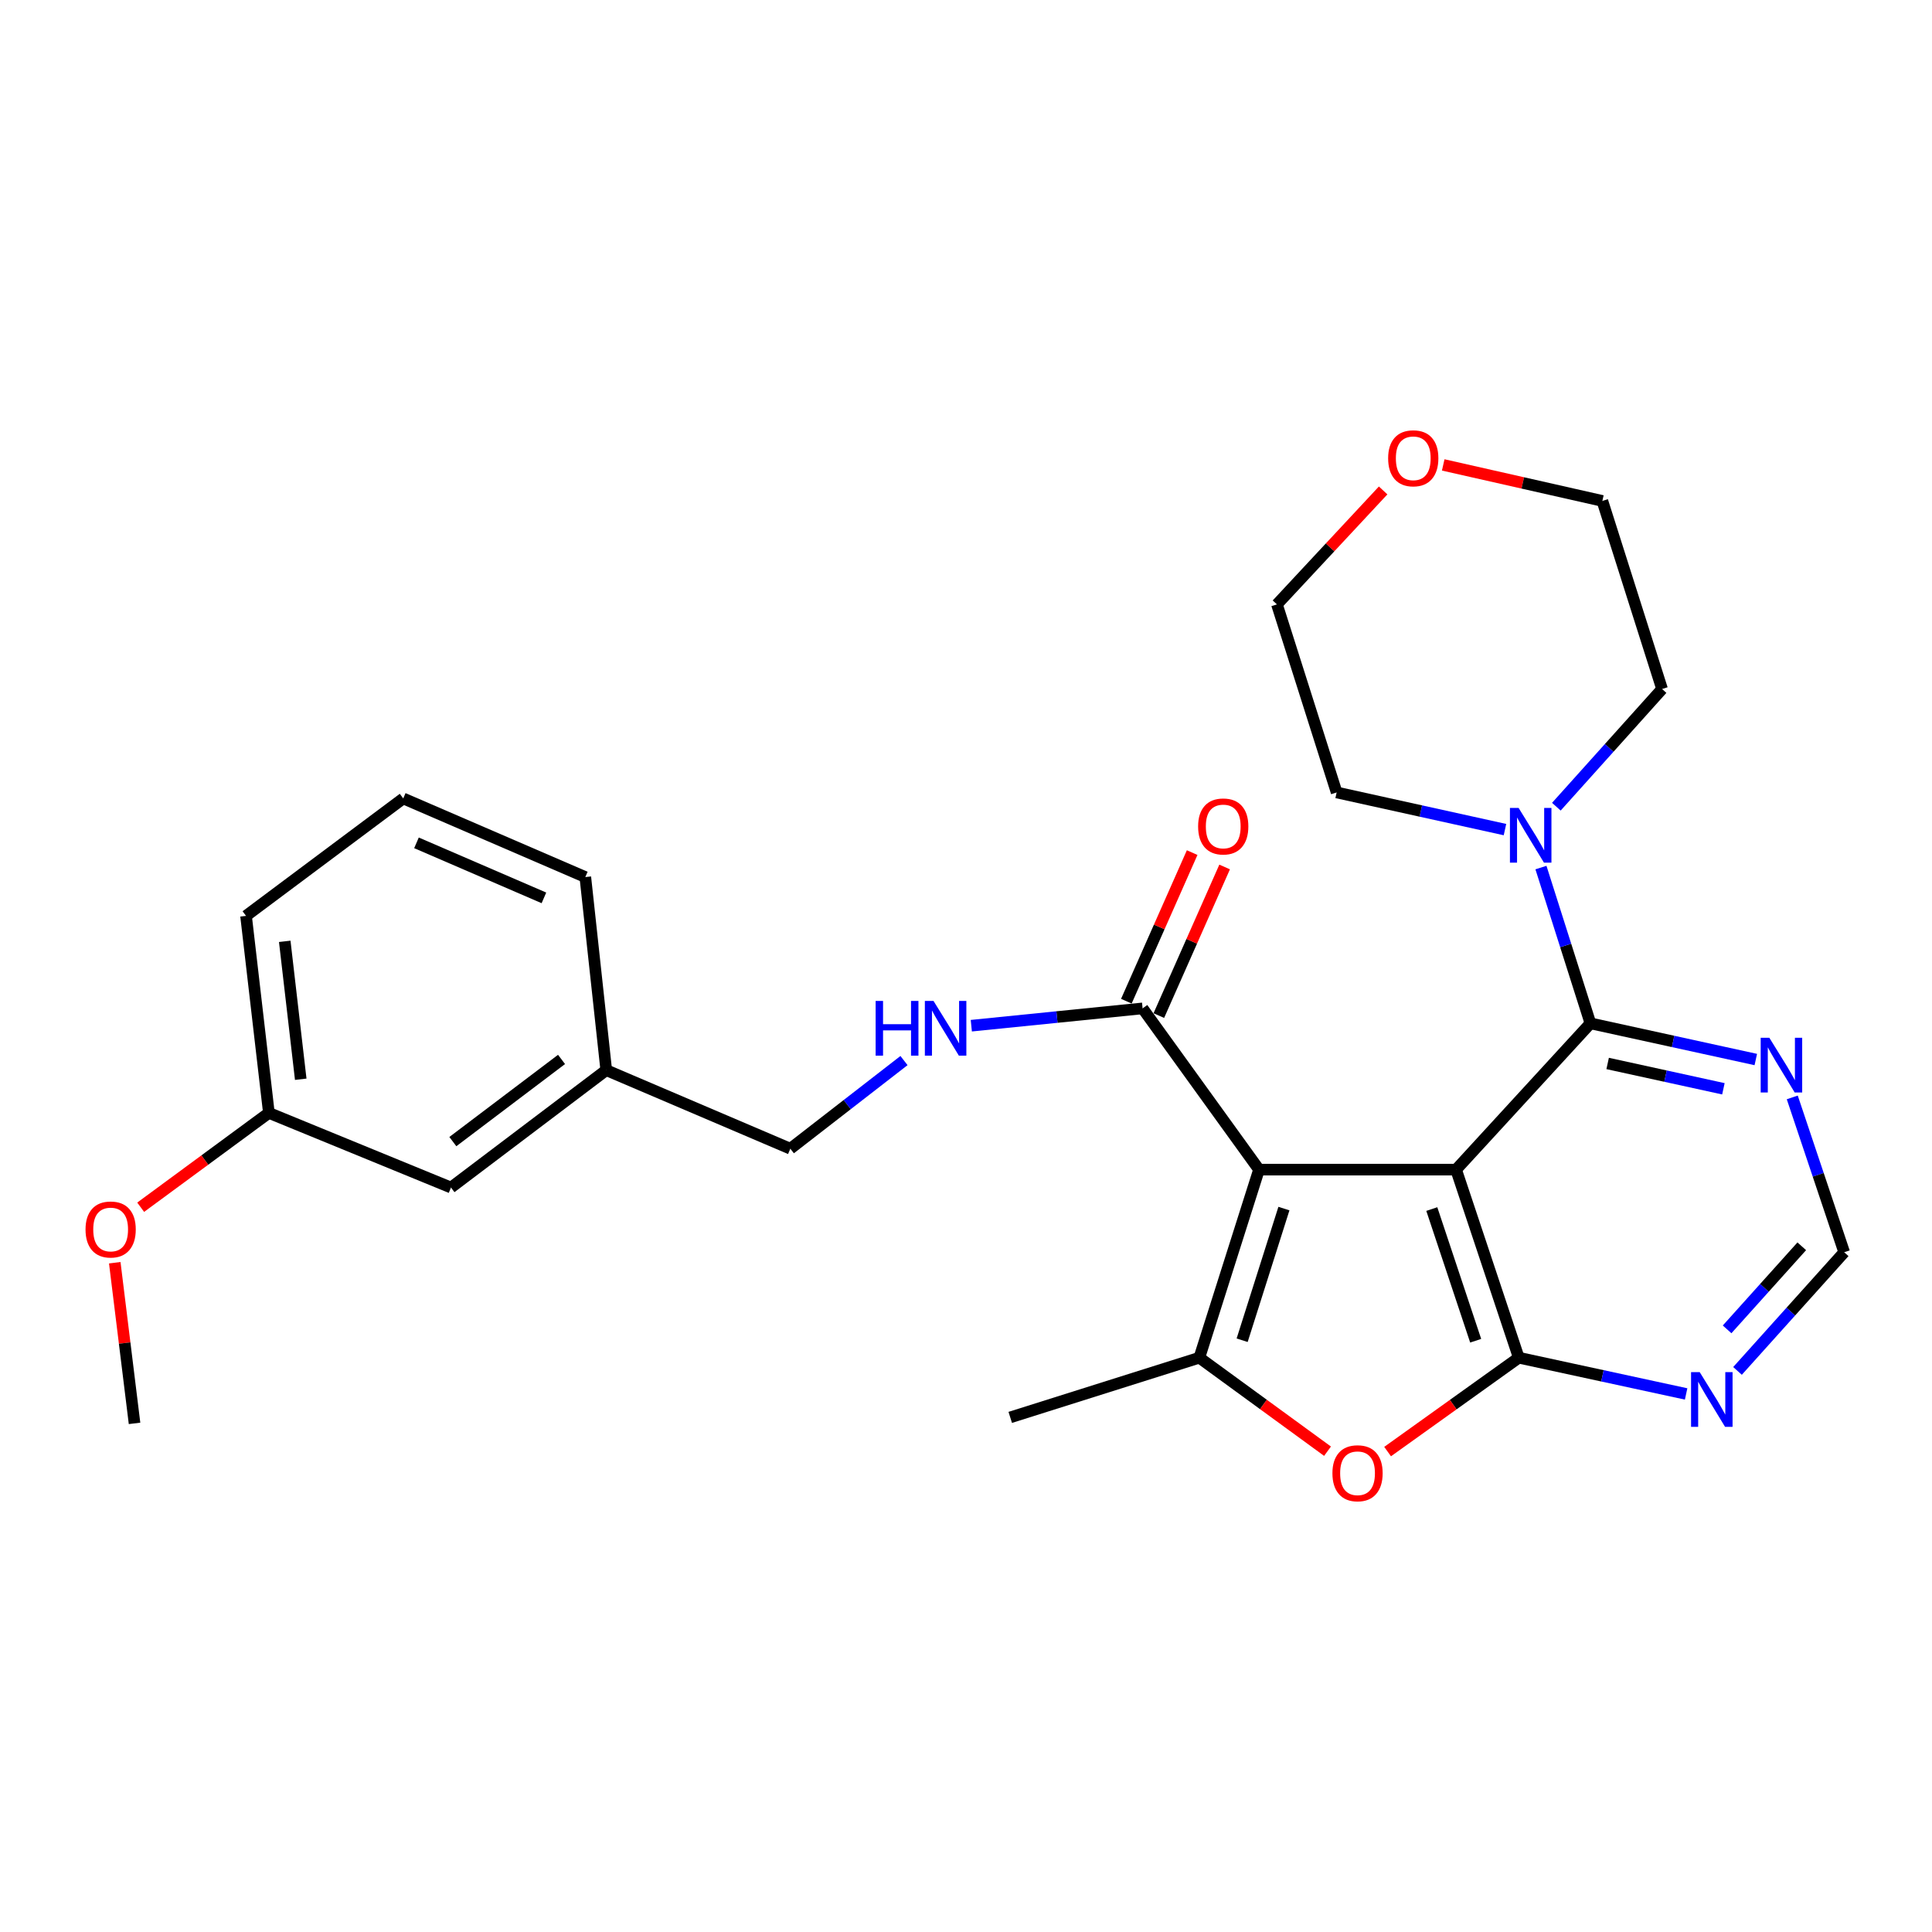 <?xml version='1.0' encoding='iso-8859-1'?>
<svg version='1.1' baseProfile='full'
              xmlns='http://www.w3.org/2000/svg'
                      xmlns:rdkit='http://www.rdkit.org/xml'
                      xmlns:xlink='http://www.w3.org/1999/xlink'
                  xml:space='preserve'
width='1000px' height='1000px' viewBox='0 0 1000 1000'>
<!-- END OF HEADER -->
<rect style='opacity:1.0;fill:#FFFFFF;stroke:none' width='1000' height='1000' x='0' y='0'> </rect>
<path class='bond-0' d='M 753.669,605.395 L 651.669,605.395' style='fill:none;fill-rule:evenodd;stroke:#000000;stroke-width:6px;stroke-linecap:butt;stroke-linejoin:miter;stroke-opacity:1' />
<path class='bond-1' d='M 753.669,605.395 L 786.114,702.749' style='fill:none;fill-rule:evenodd;stroke:#000000;stroke-width:6px;stroke-linecap:butt;stroke-linejoin:miter;stroke-opacity:1' />
<path class='bond-1' d='M 741.097,625.81 L 763.808,693.958' style='fill:none;fill-rule:evenodd;stroke:#000000;stroke-width:6px;stroke-linecap:butt;stroke-linejoin:miter;stroke-opacity:1' />
<path class='bond-3' d='M 753.669,605.395 L 823.205,529.681' style='fill:none;fill-rule:evenodd;stroke:#000000;stroke-width:6px;stroke-linecap:butt;stroke-linejoin:miter;stroke-opacity:1' />
<path class='bond-2' d='M 651.669,605.395 L 620.776,702.749' style='fill:none;fill-rule:evenodd;stroke:#000000;stroke-width:6px;stroke-linecap:butt;stroke-linejoin:miter;stroke-opacity:1' />
<path class='bond-2' d='M 664.556,625.558 L 642.931,693.706' style='fill:none;fill-rule:evenodd;stroke:#000000;stroke-width:6px;stroke-linecap:butt;stroke-linejoin:miter;stroke-opacity:1' />
<path class='bond-5' d='M 651.669,605.395 L 591.406,521.94' style='fill:none;fill-rule:evenodd;stroke:#000000;stroke-width:6px;stroke-linecap:butt;stroke-linejoin:miter;stroke-opacity:1' />
<path class='bond-4' d='M 786.114,702.749 L 752.169,727.041' style='fill:none;fill-rule:evenodd;stroke:#000000;stroke-width:6px;stroke-linecap:butt;stroke-linejoin:miter;stroke-opacity:1' />
<path class='bond-4' d='M 752.169,727.041 L 718.224,751.332' style='fill:none;fill-rule:evenodd;stroke:#FF0000;stroke-width:6px;stroke-linecap:butt;stroke-linejoin:miter;stroke-opacity:1' />
<path class='bond-7' d='M 786.114,702.749 L 829.424,712.125' style='fill:none;fill-rule:evenodd;stroke:#000000;stroke-width:6px;stroke-linecap:butt;stroke-linejoin:miter;stroke-opacity:1' />
<path class='bond-7' d='M 829.424,712.125 L 872.735,721.501' style='fill:none;fill-rule:evenodd;stroke:#0000FF;stroke-width:6px;stroke-linecap:butt;stroke-linejoin:miter;stroke-opacity:1' />
<path class='bond-14' d='M 620.776,702.749 L 522.901,733.642' style='fill:none;fill-rule:evenodd;stroke:#000000;stroke-width:6px;stroke-linecap:butt;stroke-linejoin:miter;stroke-opacity:1' />
<path class='bond-27' d='M 620.776,702.749 L 653.951,726.945' style='fill:none;fill-rule:evenodd;stroke:#000000;stroke-width:6px;stroke-linecap:butt;stroke-linejoin:miter;stroke-opacity:1' />
<path class='bond-27' d='M 653.951,726.945 L 687.125,751.141' style='fill:none;fill-rule:evenodd;stroke:#FF0000;stroke-width:6px;stroke-linecap:butt;stroke-linejoin:miter;stroke-opacity:1' />
<path class='bond-6' d='M 823.205,529.681 L 810.398,489.366' style='fill:none;fill-rule:evenodd;stroke:#000000;stroke-width:6px;stroke-linecap:butt;stroke-linejoin:miter;stroke-opacity:1' />
<path class='bond-6' d='M 810.398,489.366 L 797.591,449.051' style='fill:none;fill-rule:evenodd;stroke:#0000FF;stroke-width:6px;stroke-linecap:butt;stroke-linejoin:miter;stroke-opacity:1' />
<path class='bond-8' d='M 823.205,529.681 L 866.003,539.045' style='fill:none;fill-rule:evenodd;stroke:#000000;stroke-width:6px;stroke-linecap:butt;stroke-linejoin:miter;stroke-opacity:1' />
<path class='bond-8' d='M 866.003,539.045 L 908.8,548.408' style='fill:none;fill-rule:evenodd;stroke:#0000FF;stroke-width:6px;stroke-linecap:butt;stroke-linejoin:miter;stroke-opacity:1' />
<path class='bond-8' d='M 832.115,550.448 L 862.074,557.002' style='fill:none;fill-rule:evenodd;stroke:#000000;stroke-width:6px;stroke-linecap:butt;stroke-linejoin:miter;stroke-opacity:1' />
<path class='bond-8' d='M 862.074,557.002 L 892.032,563.556' style='fill:none;fill-rule:evenodd;stroke:#0000FF;stroke-width:6px;stroke-linecap:butt;stroke-linejoin:miter;stroke-opacity:1' />
<path class='bond-9' d='M 591.406,521.94 L 547.077,526.42' style='fill:none;fill-rule:evenodd;stroke:#000000;stroke-width:6px;stroke-linecap:butt;stroke-linejoin:miter;stroke-opacity:1' />
<path class='bond-9' d='M 547.077,526.42 L 502.748,530.9' style='fill:none;fill-rule:evenodd;stroke:#0000FF;stroke-width:6px;stroke-linecap:butt;stroke-linejoin:miter;stroke-opacity:1' />
<path class='bond-11' d='M 599.81,525.662 L 616.84,487.206' style='fill:none;fill-rule:evenodd;stroke:#000000;stroke-width:6px;stroke-linecap:butt;stroke-linejoin:miter;stroke-opacity:1' />
<path class='bond-11' d='M 616.84,487.206 L 633.87,448.749' style='fill:none;fill-rule:evenodd;stroke:#FF0000;stroke-width:6px;stroke-linecap:butt;stroke-linejoin:miter;stroke-opacity:1' />
<path class='bond-11' d='M 583.002,518.219 L 600.032,479.762' style='fill:none;fill-rule:evenodd;stroke:#000000;stroke-width:6px;stroke-linecap:butt;stroke-linejoin:miter;stroke-opacity:1' />
<path class='bond-11' d='M 600.032,479.762 L 617.062,441.306' style='fill:none;fill-rule:evenodd;stroke:#FF0000;stroke-width:6px;stroke-linecap:butt;stroke-linejoin:miter;stroke-opacity:1' />
<path class='bond-18' d='M 778.971,429.399 L 735.407,419.783' style='fill:none;fill-rule:evenodd;stroke:#0000FF;stroke-width:6px;stroke-linecap:butt;stroke-linejoin:miter;stroke-opacity:1' />
<path class='bond-18' d='M 735.407,419.783 L 691.844,410.167' style='fill:none;fill-rule:evenodd;stroke:#000000;stroke-width:6px;stroke-linecap:butt;stroke-linejoin:miter;stroke-opacity:1' />
<path class='bond-19' d='M 805.566,417.549 L 832.926,387.091' style='fill:none;fill-rule:evenodd;stroke:#0000FF;stroke-width:6px;stroke-linecap:butt;stroke-linejoin:miter;stroke-opacity:1' />
<path class='bond-19' d='M 832.926,387.091 L 860.286,356.634' style='fill:none;fill-rule:evenodd;stroke:#000000;stroke-width:6px;stroke-linecap:butt;stroke-linejoin:miter;stroke-opacity:1' />
<path class='bond-28' d='M 899.333,709.58 L 926.939,678.867' style='fill:none;fill-rule:evenodd;stroke:#0000FF;stroke-width:6px;stroke-linecap:butt;stroke-linejoin:miter;stroke-opacity:1' />
<path class='bond-28' d='M 926.939,678.867 L 954.545,648.154' style='fill:none;fill-rule:evenodd;stroke:#000000;stroke-width:6px;stroke-linecap:butt;stroke-linejoin:miter;stroke-opacity:1' />
<path class='bond-28' d='M 893.944,688.078 L 913.268,666.579' style='fill:none;fill-rule:evenodd;stroke:#0000FF;stroke-width:6px;stroke-linecap:butt;stroke-linejoin:miter;stroke-opacity:1' />
<path class='bond-28' d='M 913.268,666.579 L 932.592,645.08' style='fill:none;fill-rule:evenodd;stroke:#000000;stroke-width:6px;stroke-linecap:butt;stroke-linejoin:miter;stroke-opacity:1' />
<path class='bond-10' d='M 927.675,568.025 L 941.11,608.089' style='fill:none;fill-rule:evenodd;stroke:#0000FF;stroke-width:6px;stroke-linecap:butt;stroke-linejoin:miter;stroke-opacity:1' />
<path class='bond-10' d='M 941.11,608.089 L 954.545,648.154' style='fill:none;fill-rule:evenodd;stroke:#000000;stroke-width:6px;stroke-linecap:butt;stroke-linejoin:miter;stroke-opacity:1' />
<path class='bond-13' d='M 467.907,548.947 L 438.491,571.759' style='fill:none;fill-rule:evenodd;stroke:#0000FF;stroke-width:6px;stroke-linecap:butt;stroke-linejoin:miter;stroke-opacity:1' />
<path class='bond-13' d='M 438.491,571.759 L 409.075,594.57' style='fill:none;fill-rule:evenodd;stroke:#000000;stroke-width:6px;stroke-linecap:butt;stroke-linejoin:miter;stroke-opacity:1' />
<path class='bond-12' d='M 747.007,240.639 L 788.195,249.959' style='fill:none;fill-rule:evenodd;stroke:#FF0000;stroke-width:6px;stroke-linecap:butt;stroke-linejoin:miter;stroke-opacity:1' />
<path class='bond-12' d='M 788.195,249.959 L 829.383,259.28' style='fill:none;fill-rule:evenodd;stroke:#000000;stroke-width:6px;stroke-linecap:butt;stroke-linejoin:miter;stroke-opacity:1' />
<path class='bond-29' d='M 715.911,253.853 L 688.426,283.343' style='fill:none;fill-rule:evenodd;stroke:#FF0000;stroke-width:6px;stroke-linecap:butt;stroke-linejoin:miter;stroke-opacity:1' />
<path class='bond-29' d='M 688.426,283.343 L 660.941,312.833' style='fill:none;fill-rule:evenodd;stroke:#000000;stroke-width:6px;stroke-linecap:butt;stroke-linejoin:miter;stroke-opacity:1' />
<path class='bond-16' d='M 409.075,594.57 L 313.794,553.905' style='fill:none;fill-rule:evenodd;stroke:#000000;stroke-width:6px;stroke-linecap:butt;stroke-linejoin:miter;stroke-opacity:1' />
<path class='bond-15' d='M 233.423,614.668 L 313.794,553.905' style='fill:none;fill-rule:evenodd;stroke:#000000;stroke-width:6px;stroke-linecap:butt;stroke-linejoin:miter;stroke-opacity:1' />
<path class='bond-15' d='M 234.393,590.891 L 290.652,548.356' style='fill:none;fill-rule:evenodd;stroke:#000000;stroke-width:6px;stroke-linecap:butt;stroke-linejoin:miter;stroke-opacity:1' />
<path class='bond-17' d='M 233.423,614.668 L 139.174,576.035' style='fill:none;fill-rule:evenodd;stroke:#000000;stroke-width:6px;stroke-linecap:butt;stroke-linejoin:miter;stroke-opacity:1' />
<path class='bond-24' d='M 313.794,553.905 L 302.959,453.967' style='fill:none;fill-rule:evenodd;stroke:#000000;stroke-width:6px;stroke-linecap:butt;stroke-linejoin:miter;stroke-opacity:1' />
<path class='bond-20' d='M 139.174,576.035 L 105.993,600.449' style='fill:none;fill-rule:evenodd;stroke:#000000;stroke-width:6px;stroke-linecap:butt;stroke-linejoin:miter;stroke-opacity:1' />
<path class='bond-20' d='M 105.993,600.449 L 72.813,624.862' style='fill:none;fill-rule:evenodd;stroke:#FF0000;stroke-width:6px;stroke-linecap:butt;stroke-linejoin:miter;stroke-opacity:1' />
<path class='bond-30' d='M 139.174,576.035 L 127.348,474.055' style='fill:none;fill-rule:evenodd;stroke:#000000;stroke-width:6px;stroke-linecap:butt;stroke-linejoin:miter;stroke-opacity:1' />
<path class='bond-30' d='M 155.659,558.621 L 147.381,487.234' style='fill:none;fill-rule:evenodd;stroke:#000000;stroke-width:6px;stroke-linecap:butt;stroke-linejoin:miter;stroke-opacity:1' />
<path class='bond-23' d='M 691.844,410.167 L 660.941,312.833' style='fill:none;fill-rule:evenodd;stroke:#000000;stroke-width:6px;stroke-linecap:butt;stroke-linejoin:miter;stroke-opacity:1' />
<path class='bond-22' d='M 860.286,356.634 L 829.383,259.28' style='fill:none;fill-rule:evenodd;stroke:#000000;stroke-width:6px;stroke-linecap:butt;stroke-linejoin:miter;stroke-opacity:1' />
<path class='bond-26' d='M 59.4,653.588 L 64.519,695.162' style='fill:none;fill-rule:evenodd;stroke:#FF0000;stroke-width:6px;stroke-linecap:butt;stroke-linejoin:miter;stroke-opacity:1' />
<path class='bond-26' d='M 64.519,695.162 L 69.638,736.736' style='fill:none;fill-rule:evenodd;stroke:#000000;stroke-width:6px;stroke-linecap:butt;stroke-linejoin:miter;stroke-opacity:1' />
<path class='bond-21' d='M 208.719,413.271 L 302.959,453.967' style='fill:none;fill-rule:evenodd;stroke:#000000;stroke-width:6px;stroke-linecap:butt;stroke-linejoin:miter;stroke-opacity:1' />
<path class='bond-21' d='M 215.568,436.251 L 281.535,464.739' style='fill:none;fill-rule:evenodd;stroke:#000000;stroke-width:6px;stroke-linecap:butt;stroke-linejoin:miter;stroke-opacity:1' />
<path class='bond-25' d='M 208.719,413.271 L 127.348,474.055' style='fill:none;fill-rule:evenodd;stroke:#000000;stroke-width:6px;stroke-linecap:butt;stroke-linejoin:miter;stroke-opacity:1' />
<path  class='atom-5' d='M 689.659 762.551
Q 689.659 755.751, 693.019 751.951
Q 696.379 748.151, 702.659 748.151
Q 708.939 748.151, 712.299 751.951
Q 715.659 755.751, 715.659 762.551
Q 715.659 769.431, 712.259 773.351
Q 708.859 777.231, 702.659 777.231
Q 696.419 777.231, 693.019 773.351
Q 689.659 769.471, 689.659 762.551
M 702.659 774.031
Q 706.979 774.031, 709.299 771.151
Q 711.659 768.231, 711.659 762.551
Q 711.659 756.991, 709.299 754.191
Q 706.979 751.351, 702.659 751.351
Q 698.339 751.351, 695.979 754.151
Q 693.659 756.951, 693.659 762.551
Q 693.659 768.271, 695.979 771.151
Q 698.339 774.031, 702.659 774.031
' fill='#FF0000'/>
<path  class='atom-7' d='M 786.022 418.177
L 795.302 433.177
Q 796.222 434.657, 797.702 437.337
Q 799.182 440.017, 799.262 440.177
L 799.262 418.177
L 803.022 418.177
L 803.022 446.497
L 799.142 446.497
L 789.182 430.097
Q 788.022 428.177, 786.782 425.977
Q 785.582 423.777, 785.222 423.097
L 785.222 446.497
L 781.542 446.497
L 781.542 418.177
L 786.022 418.177
' fill='#0000FF'/>
<path  class='atom-8' d='M 879.771 710.219
L 889.051 725.219
Q 889.971 726.699, 891.451 729.379
Q 892.931 732.059, 893.011 732.219
L 893.011 710.219
L 896.771 710.219
L 896.771 738.539
L 892.891 738.539
L 882.931 722.139
Q 881.771 720.219, 880.531 718.019
Q 879.331 715.819, 878.971 715.139
L 878.971 738.539
L 875.291 738.539
L 875.291 710.219
L 879.771 710.219
' fill='#0000FF'/>
<path  class='atom-9' d='M 915.81 537.151
L 925.09 552.151
Q 926.01 553.631, 927.49 556.311
Q 928.97 558.991, 929.05 559.151
L 929.05 537.151
L 932.81 537.151
L 932.81 565.471
L 928.93 565.471
L 918.97 549.071
Q 917.81 547.151, 916.57 544.951
Q 915.37 542.751, 915.01 542.071
L 915.01 565.471
L 911.33 565.471
L 911.33 537.151
L 915.81 537.151
' fill='#0000FF'/>
<path  class='atom-10' d='M 453.226 518.085
L 457.066 518.085
L 457.066 530.125
L 471.546 530.125
L 471.546 518.085
L 475.386 518.085
L 475.386 546.405
L 471.546 546.405
L 471.546 533.325
L 457.066 533.325
L 457.066 546.405
L 453.226 546.405
L 453.226 518.085
' fill='#0000FF'/>
<path  class='atom-10' d='M 483.186 518.085
L 492.466 533.085
Q 493.386 534.565, 494.866 537.245
Q 496.346 539.925, 496.426 540.085
L 496.426 518.085
L 500.186 518.085
L 500.186 546.405
L 496.306 546.405
L 486.346 530.005
Q 485.186 528.085, 483.946 525.885
Q 482.746 523.685, 482.386 523.005
L 482.386 546.405
L 478.706 546.405
L 478.706 518.085
L 483.186 518.085
' fill='#0000FF'/>
<path  class='atom-12' d='M 620.143 427.771
Q 620.143 420.971, 623.503 417.171
Q 626.863 413.371, 633.143 413.371
Q 639.423 413.371, 642.783 417.171
Q 646.143 420.971, 646.143 427.771
Q 646.143 434.651, 642.743 438.571
Q 639.343 442.451, 633.143 442.451
Q 626.903 442.451, 623.503 438.571
Q 620.143 434.691, 620.143 427.771
M 633.143 439.251
Q 637.463 439.251, 639.783 436.371
Q 642.143 433.451, 642.143 427.771
Q 642.143 422.211, 639.783 419.411
Q 637.463 416.571, 633.143 416.571
Q 628.823 416.571, 626.463 419.371
Q 624.143 422.171, 624.143 427.771
Q 624.143 433.491, 626.463 436.371
Q 628.823 439.251, 633.143 439.251
' fill='#FF0000'/>
<path  class='atom-13' d='M 718.498 237.209
Q 718.498 230.409, 721.858 226.609
Q 725.218 222.809, 731.498 222.809
Q 737.778 222.809, 741.138 226.609
Q 744.498 230.409, 744.498 237.209
Q 744.498 244.089, 741.098 248.009
Q 737.698 251.889, 731.498 251.889
Q 725.258 251.889, 721.858 248.009
Q 718.498 244.129, 718.498 237.209
M 731.498 248.689
Q 735.818 248.689, 738.138 245.809
Q 740.498 242.889, 740.498 237.209
Q 740.498 231.649, 738.138 228.849
Q 735.818 226.009, 731.498 226.009
Q 727.178 226.009, 724.818 228.809
Q 722.498 231.609, 722.498 237.209
Q 722.498 242.929, 724.818 245.809
Q 727.178 248.689, 731.498 248.689
' fill='#FF0000'/>
<path  class='atom-21' d='M 44.271 636.378
Q 44.271 629.578, 47.631 625.778
Q 50.991 621.978, 57.271 621.978
Q 63.551 621.978, 66.911 625.778
Q 70.271 629.578, 70.271 636.378
Q 70.271 643.258, 66.871 647.178
Q 63.471 651.058, 57.271 651.058
Q 51.031 651.058, 47.631 647.178
Q 44.271 643.298, 44.271 636.378
M 57.271 647.858
Q 61.591 647.858, 63.911 644.978
Q 66.271 642.058, 66.271 636.378
Q 66.271 630.818, 63.911 628.018
Q 61.591 625.178, 57.271 625.178
Q 52.951 625.178, 50.591 627.978
Q 48.271 630.778, 48.271 636.378
Q 48.271 642.098, 50.591 644.978
Q 52.951 647.858, 57.271 647.858
' fill='#FF0000'/>
</svg>
